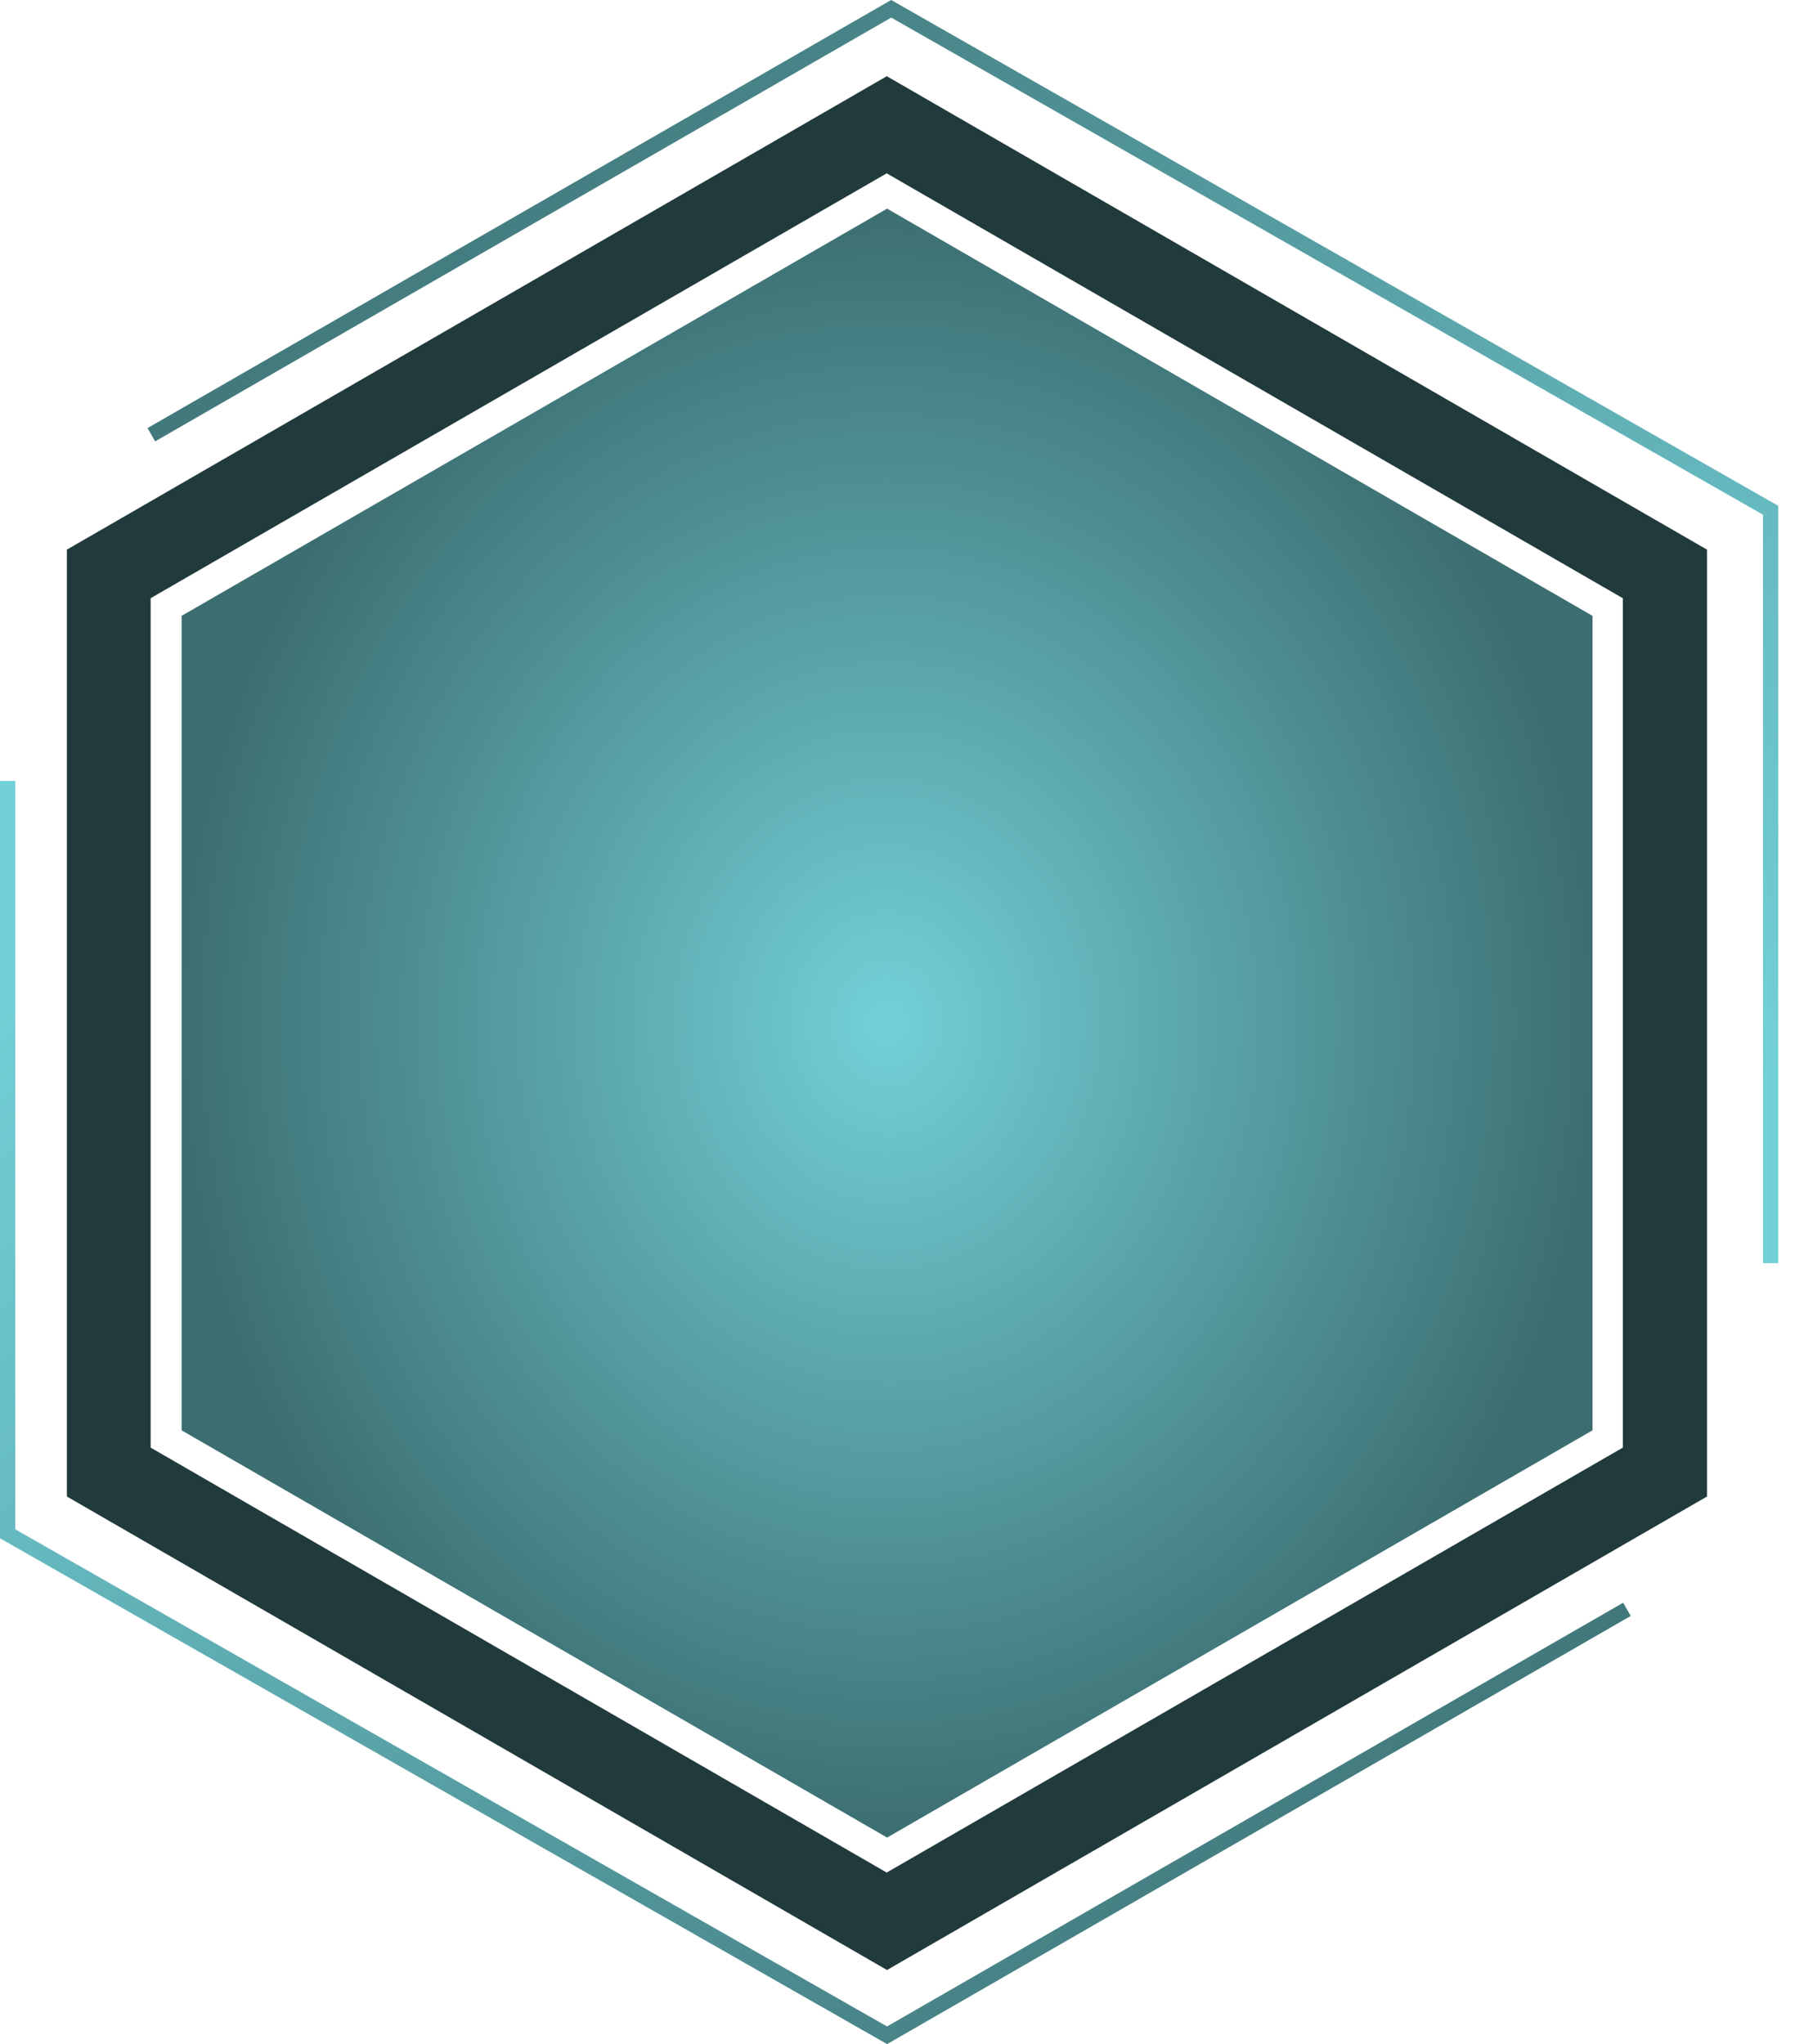 <svg width="47" height="53" viewBox="0 0 47 53" fill="none" xmlns="http://www.w3.org/2000/svg">
<path d="M42.274 41.899L22.997 53L0 39.885L0 20.249H0.397L0.397 39.653L22.995 52.542L42.078 41.556L42.274 41.899Z" fill="url(#paint0_linear_76_2615)"/>
<path d="M46.099 13.115V32.751H45.703V13.345L23.104 0.456L4.022 11.444L3.825 11.099L23.102 -2.67029e-05L23.201 0.056L46.099 13.115Z" fill="url(#paint1_linear_76_2615)"/>
<path d="M1.734 14.251L1.734 38.802L22.995 51.079L44.252 38.802V14.251L22.989 1.976L1.734 14.251ZM42.07 15.511V37.534L22.987 48.552L3.905 37.534L3.905 15.511L4.103 15.396L22.987 4.494L42.07 15.511Z" fill="#213A3C"/>
<path d="M4.708 15.968L4.708 37.086L22.997 47.645L41.284 37.086V15.968L22.997 5.41L4.708 15.968Z" fill="url(#paint2_radial_76_2615)"/>
<defs>
<linearGradient id="paint0_linear_76_2615" x1="37.513" y1="53" x2="4.762" y2="20.249" gradientUnits="userSpaceOnUse">
<stop stop-color="#3C6E71"/>
<stop offset="1" stop-color="#72D1D7"/>
</linearGradient>
<linearGradient id="paint1_linear_76_2615" x1="8.587" y1="-2.74613e-05" x2="41.338" y2="32.751" gradientUnits="userSpaceOnUse">
<stop stop-color="#3C6E71"/>
<stop offset="1" stop-color="#72D1D7"/>
</linearGradient>
<radialGradient id="paint2_radial_76_2615" cx="0" cy="0" r="1" gradientUnits="userSpaceOnUse" gradientTransform="translate(22.996 26.528) scale(18.288 21.117)">
<stop stop-color="#72D1D7"/>
<stop offset="1" stop-color="#3C6E71"/>
</radialGradient>
</defs>
</svg>
